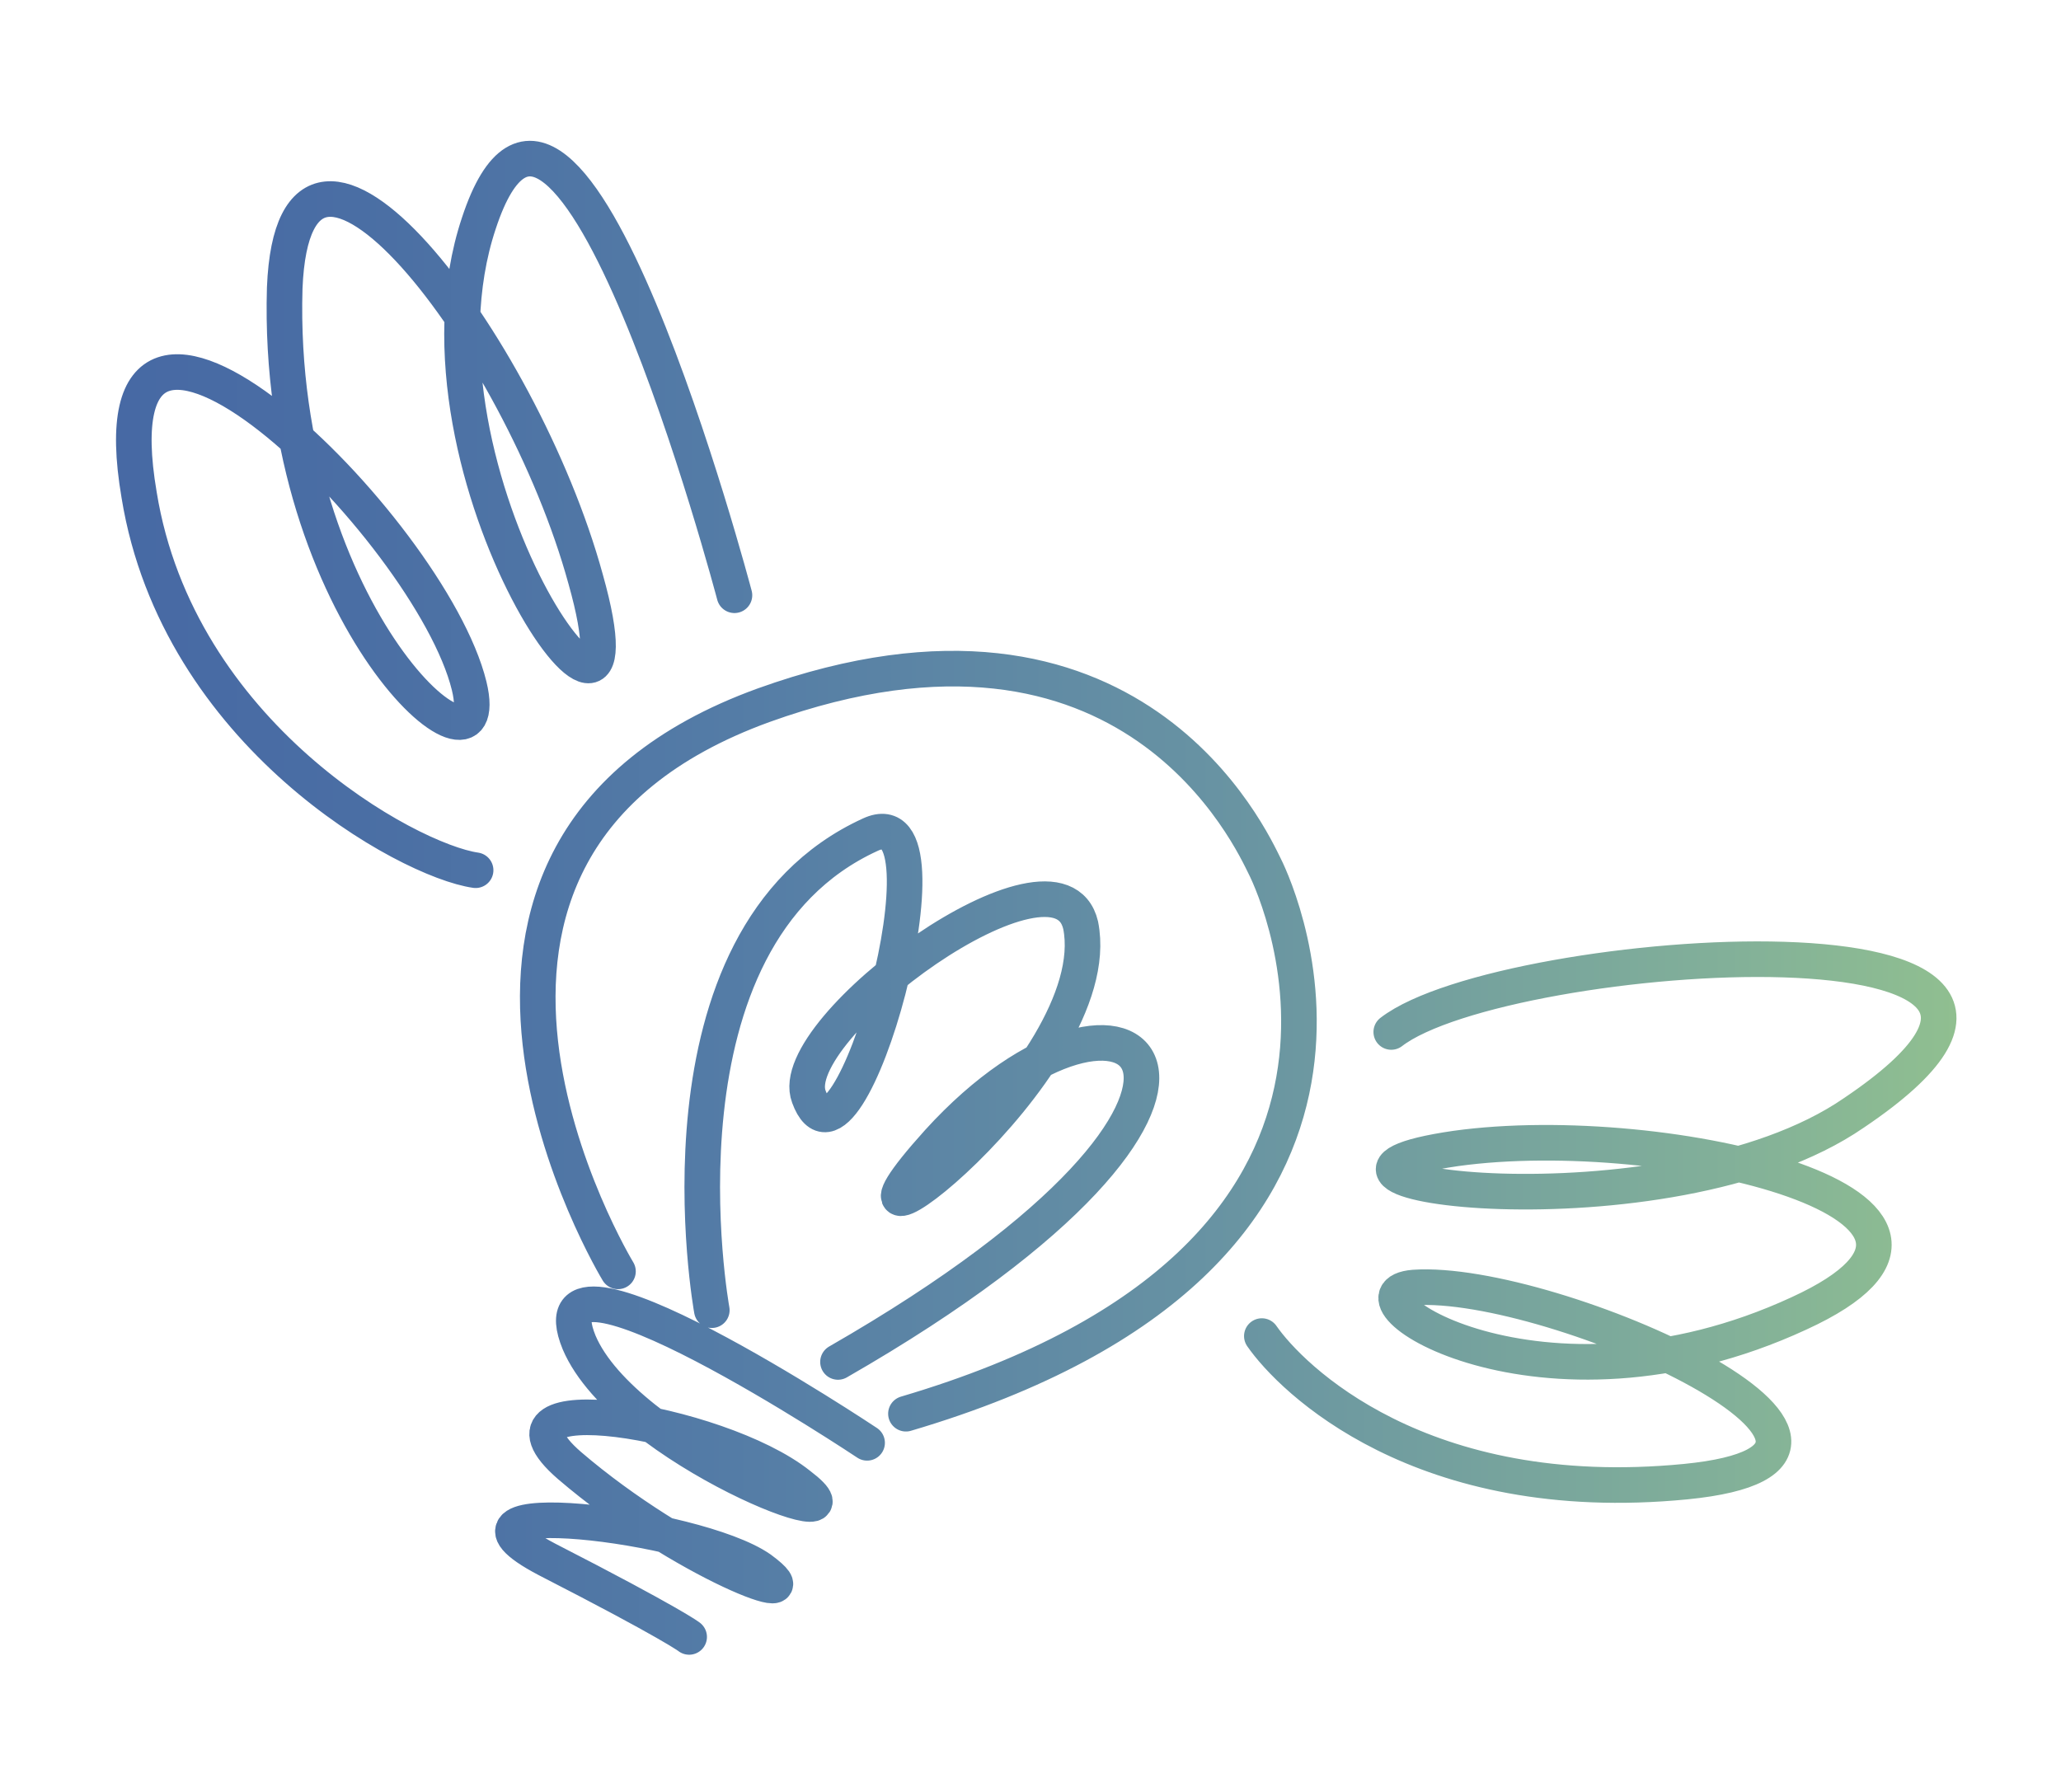 <svg xmlns="http://www.w3.org/2000/svg" xmlns:xlink="http://www.w3.org/1999/xlink" id="Ebene_1" x="0px" y="0px" viewBox="0 0 63.7 55.4" style="enable-background:new 0 0 63.7 55.4;" xml:space="preserve"><style type="text/css">	.st0{fill:none;stroke:url(#SVGID_1_);stroke-width:1.1;stroke-linecap:round;stroke-linejoin:round;}</style><linearGradient id="SVGID_1_" gradientUnits="userSpaceOnUse" x1="3.576" y1="27.745" x2="60.484" y2="27.745">	<stop offset="0" style="stop-color:#4769A4"></stop>	<stop offset="0.131" style="stop-color:#4A6EA4"></stop>	<stop offset="0.335" style="stop-color:#547CA6"></stop>	<stop offset="0.587" style="stop-color:#6792A3"></stop>	<stop offset="0.875" style="stop-color:#82B099"></stop>	<stop offset="1" style="stop-color:#90BF90"></stop></linearGradient><path class="st0" d="M14.7,26.9c-2.1-0.3-9.2-4.2-10.4-11.6c-1.6-9.4,9,1,10.2,5.9c0.9,3.7-6-2.1-5.7-12.3c0.3-7.4,7.3,1.7,9.3,9 c2.2,7.8-5.9-3.2-3.3-11c2.7-8.2,7.9,11.5,7.9,11.5 M26.8,44.6c0,0-10.5-7-8.9-3.1c1.4,3.3,9.3,6.3,6.8,4.4c-2.5-2-10.1-3.2-7.1-0.6 c3.5,3,7.8,4.6,5.9,3.2c-2-1.4-10.6-2.4-6.6-0.3c3.9,2,4.4,2.4,4.4,2.4 M25.9,42.1c14.8-8.5,9.1-13.4,3.1-6.8 c-4.6,5.1,5.3-2.2,4.4-6.7c-0.7-3-9.2,3.2-8.4,5.3c1.2,3.3,4.7-9.4,1.9-8.1C19.9,29,22,40.5,22,40.5 M28,43.7 c16.6-4.9,11.5-16.1,11.1-16.9c-0.4-0.8-4.1-9.1-15.5-5c-12.4,4.5-4.5,17.5-4.5,17.5 M39,41.3c0.9,1.3,4.9,5.3,13.1,4.5 c8.1-0.8-4.1-6.3-8.4-6c-2.5,0.2,3.9,4.5,11.9,0.8c7.2-3.3-4.1-6-10.6-5.1c-6.9,1,6.5,2.9,12.3-1.1c9.8-6.6-10.8-5.2-14.3-2.5"></path></svg>